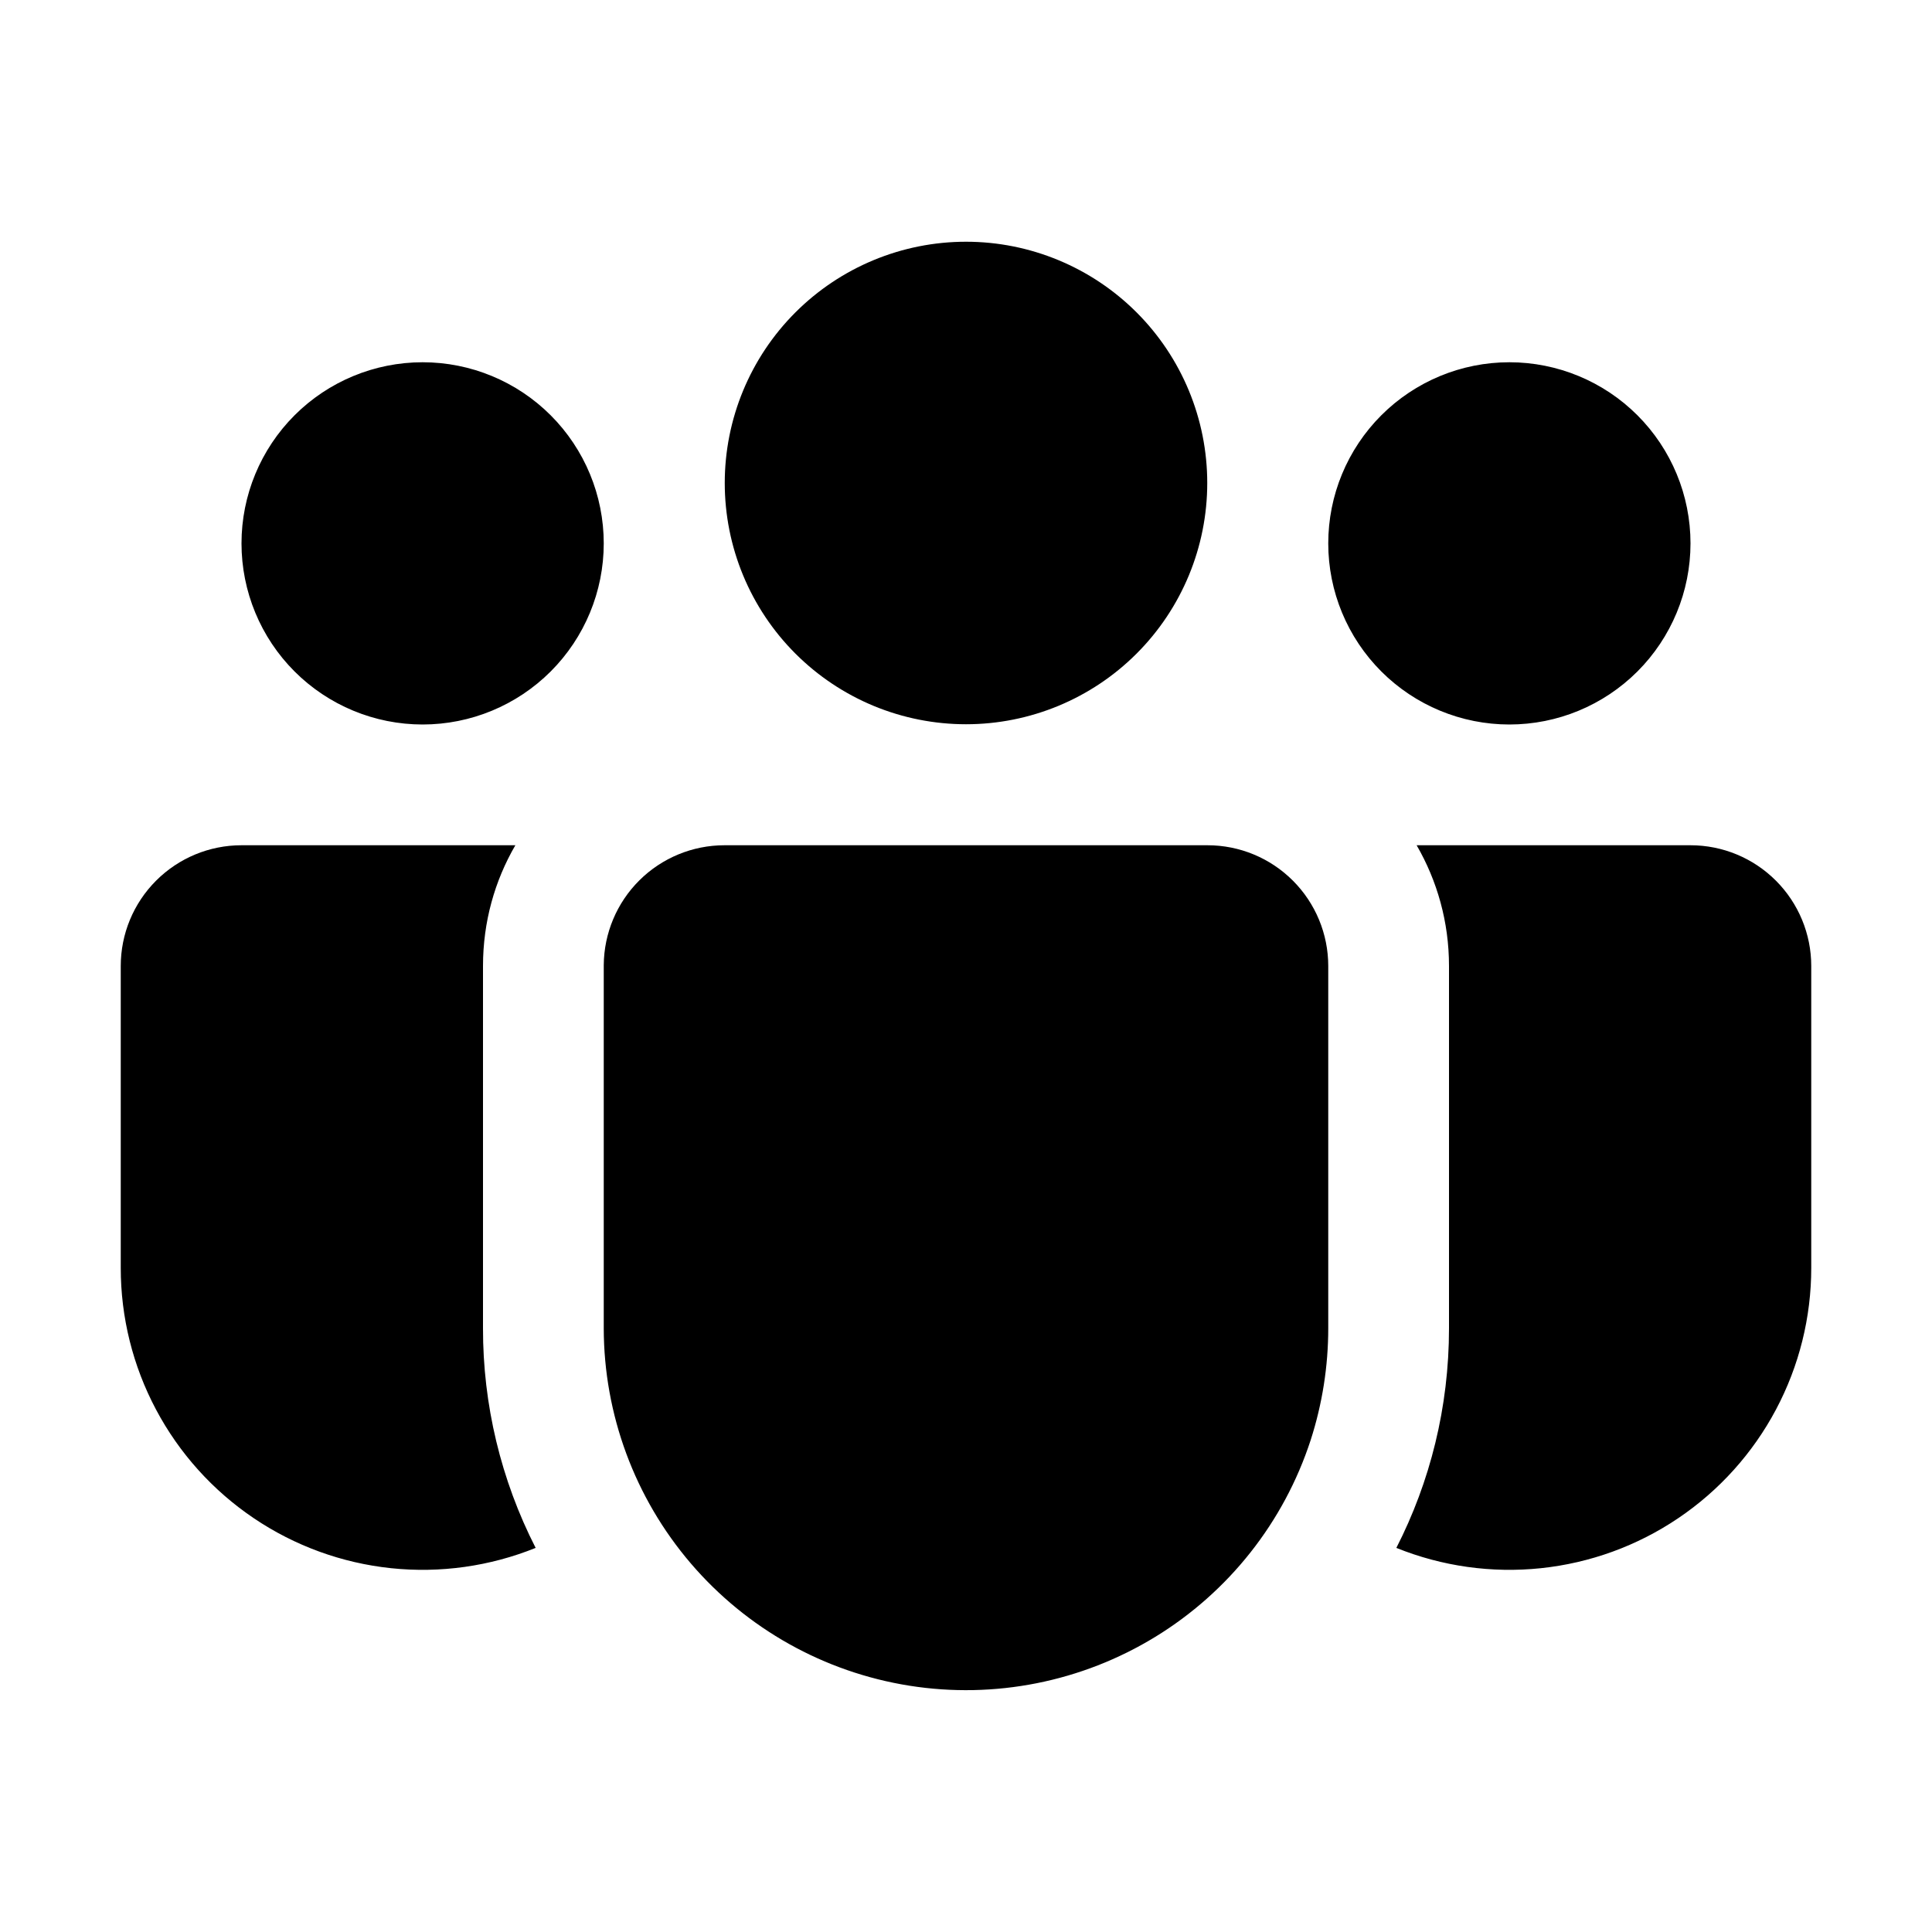 <svg width="100" height="100" viewBox="0 0 100 100" fill="none" xmlns="http://www.w3.org/2000/svg">
<path d="M50 12.512C48.36 12.512 46.736 12.835 45.221 13.463C43.706 14.091 42.33 15.01 41.17 16.17C40.01 17.329 39.091 18.706 38.463 20.221C37.836 21.736 37.513 23.36 37.513 25C37.513 26.64 37.836 28.264 38.463 29.779C39.091 31.294 40.01 32.67 41.17 33.83C42.33 34.989 43.706 35.909 45.221 36.537C46.736 37.164 48.36 37.487 50 37.487C53.312 37.487 56.488 36.172 58.83 33.83C61.172 31.488 62.487 28.312 62.487 25C62.487 21.688 61.172 18.512 58.83 16.17C56.488 13.828 53.312 12.512 50 12.512ZM78.125 18.75C75.639 18.75 73.254 19.738 71.496 21.496C69.738 23.254 68.75 25.639 68.75 28.125C68.75 30.611 69.738 32.996 71.496 34.754C73.254 36.512 75.639 37.5 78.125 37.5C80.611 37.5 82.996 36.512 84.754 34.754C86.512 32.996 87.5 30.611 87.5 28.125C87.5 25.639 86.512 23.254 84.754 21.496C82.996 19.738 80.611 18.75 78.125 18.75ZM21.875 18.75C19.389 18.75 17.004 19.738 15.246 21.496C13.488 23.254 12.5 25.639 12.5 28.125C12.5 30.611 13.488 32.996 15.246 34.754C17.004 36.512 19.389 37.5 21.875 37.5C24.361 37.5 26.746 36.512 28.504 34.754C30.262 32.996 31.25 30.611 31.25 28.125C31.25 25.639 30.262 23.254 28.504 21.496C26.746 19.738 24.361 18.75 21.875 18.75ZM31.25 49.956C31.262 48.306 31.925 46.728 33.096 45.565C34.267 44.402 35.85 43.75 37.5 43.75H62.5C64.158 43.75 65.747 44.408 66.919 45.581C68.091 46.753 68.75 48.342 68.75 50V68.75C68.75 70.717 68.442 72.672 67.838 74.544C66.454 78.786 63.603 82.395 59.797 84.724C55.991 87.053 51.48 87.95 47.073 87.252C42.666 86.554 38.652 84.308 35.752 80.917C32.852 77.526 31.256 73.212 31.25 68.75V50V49.956ZM25 50C25 47.719 25.606 45.587 26.675 43.75H12.5C10.842 43.75 9.253 44.408 8.081 45.581C6.908 46.753 6.25 48.342 6.25 50V65.625C6.249 68.183 6.876 70.702 8.077 72.961C9.277 75.221 11.014 77.15 13.134 78.581C15.254 80.013 17.694 80.901 20.238 81.169C22.782 81.437 25.353 81.076 27.725 80.119C25.926 76.597 24.992 72.698 25 68.744V50ZM75 50V68.75C75 72.844 74.019 76.706 72.275 80.119C74.647 81.076 77.218 81.437 79.762 81.169C82.306 80.901 84.746 80.013 86.866 78.581C88.986 77.15 90.723 75.221 91.923 72.961C93.124 70.702 93.751 68.183 93.75 65.625V50C93.75 48.342 93.091 46.753 91.919 45.581C90.747 44.408 89.158 43.75 87.5 43.75H73.325C74.388 45.587 75 47.719 75 50Z" fill="black"/>
</svg>
